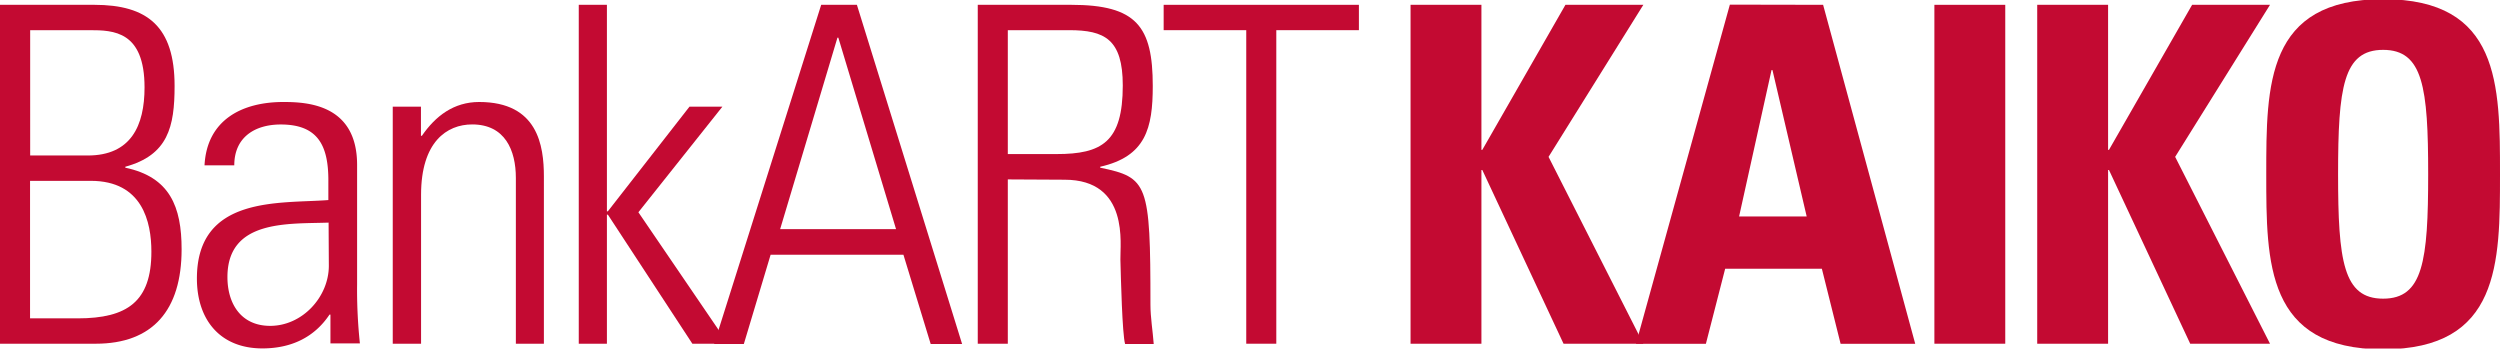 <svg id="レイヤー_1" data-name="レイヤー 1" xmlns="http://www.w3.org/2000/svg" viewBox="0 0 420.12 58.57"><defs><style>.cls-1{fill:#c30a32;}</style></defs><polygon class="cls-1" points="97.26 0.81 97.26 57.76 101.99 57.76 101.99 36.07 102.15 36.07 116.35 57.76 122.34 57.76 107.28 35.67 121.4 17.92 115.87 17.92 102.15 35.51 101.99 35.51 101.99 0.81 97.26 0.81"/><path class="cls-1" d="M140.73,6.33h.15l9.7,32.18H131.1ZM138,.81l-18,57h5l4.5-15h22.32l4.58,15h5.28L144,.81Z"/><polygon class="cls-1" points="195.55 0.81 195.55 5.07 209.43 5.07 209.43 57.76 214.48 57.76 214.48 5.07 228.36 5.07 228.36 0.81 195.55 0.81"/><polygon class="cls-1" points="263.07 0.81 249.1 25.18 248.95 25.18 248.95 0.81 237.04 0.81 237.04 57.76 248.95 57.76 248.95 28.57 249.1 28.57 262.75 57.76 276.16 57.76 260.23 26.36 276.16 0.81 263.07 0.81"/><path class="cls-1" d="M297.7,11.78h.16l5.75,24.6H292.25Zm-7-11-15.78,57h11.75l3.24-12.62h16.25l3.15,12.62h12.54L306.37.81Z"/><rect class="cls-1" x="325.07" y="0.81" width="11.91" height="56.95"/><polygon class="cls-1" points="368.38 0.81 354.41 25.18 354.26 25.18 354.26 0.81 342.35 0.81 342.35 57.76 354.26 57.76 354.26 28.57 354.41 28.57 368.06 57.76 381.47 57.76 365.53 26.36 381.47 0.81 368.38 0.81"/><path class="cls-1" d="M5.05,53.5h8c8.36,0,12.39-2.84,12.39-11.2,0-5-1.5-11.91-10.18-11.91H5.05Zm9.7-27.37c7.26,0,9.54-5,9.54-11.44,0-9.46-5.2-9.62-9.22-9.62h-10V26.13ZM0,57.76V.81H15.85c8.92,0,13.49,3.63,13.49,13.64,0,6.87-1.1,11.6-8.28,13.57v.16c7.49,1.58,9.46,6.55,9.46,13.72,0,10.26-4.88,15.86-14.43,15.86Z"/><path class="cls-1" d="M55.22,37.41c-6.79.24-17-.55-17,9.15,0,4.49,2.29,8.2,7.18,8.2,5.44,0,9.86-4.89,9.86-10.1Zm.31,15.46h-.16c-2.52,3.78-6.38,5.68-11.28,5.68-7.1,0-11-4.81-11-11.75,0-14,14-12.55,22.09-13.18V30.31c0-5.84-1.74-9.39-8-9.39-4.34,0-7.81,2.13-7.81,6.86h-5c.4-7.64,6.31-10.64,13.25-10.64,4,0,12.39.39,12.39,10.57v20a85.72,85.72,0,0,0,.47,10H55.53Z"/><path class="cls-1" d="M70.76,57.76H66V17.93h4.74v4.89h.16c2.28-3.32,5.36-5.68,9.62-5.68,9.86,0,10.88,7.33,10.88,12.54V57.76H86.69V29.91c0-4.65-1.81-9-7.34-9-4.25,0-8.59,2.92-8.59,11.83Z"/><path class="cls-1" d="M169.36,25.89h8.2c7.57,0,11.12-2,11.12-11.52,0-7.8-3.08-9.3-9-9.3H169.36Zm0,4.26V57.76h-5.05V.81H180c11,0,13.72,3.63,13.72,13.64,0,7.1-1.18,11.84-8.83,13.57v.16c8,1.66,8.44,2.6,8.44,23,0,2.21.39,4.42.55,6.63h-4.81c-.48-1.66-.71-11.12-.79-14.2-.08-2.45,1.58-13.41-9.39-13.41Z"/><path class="cls-1" d="M408.05,29.28c0-14.59-.86-20.9-7.57-20.9s-7.57,6.31-7.57,20.9.87,20.91,7.57,20.91,7.57-6.31,7.57-20.91m-27.21,0c0-15.06,0-29.42,19.64-29.42s19.64,14.36,19.64,29.42c0,14.91,0,29.42-19.64,29.42s-19.64-14.51-19.64-29.42"/></svg>